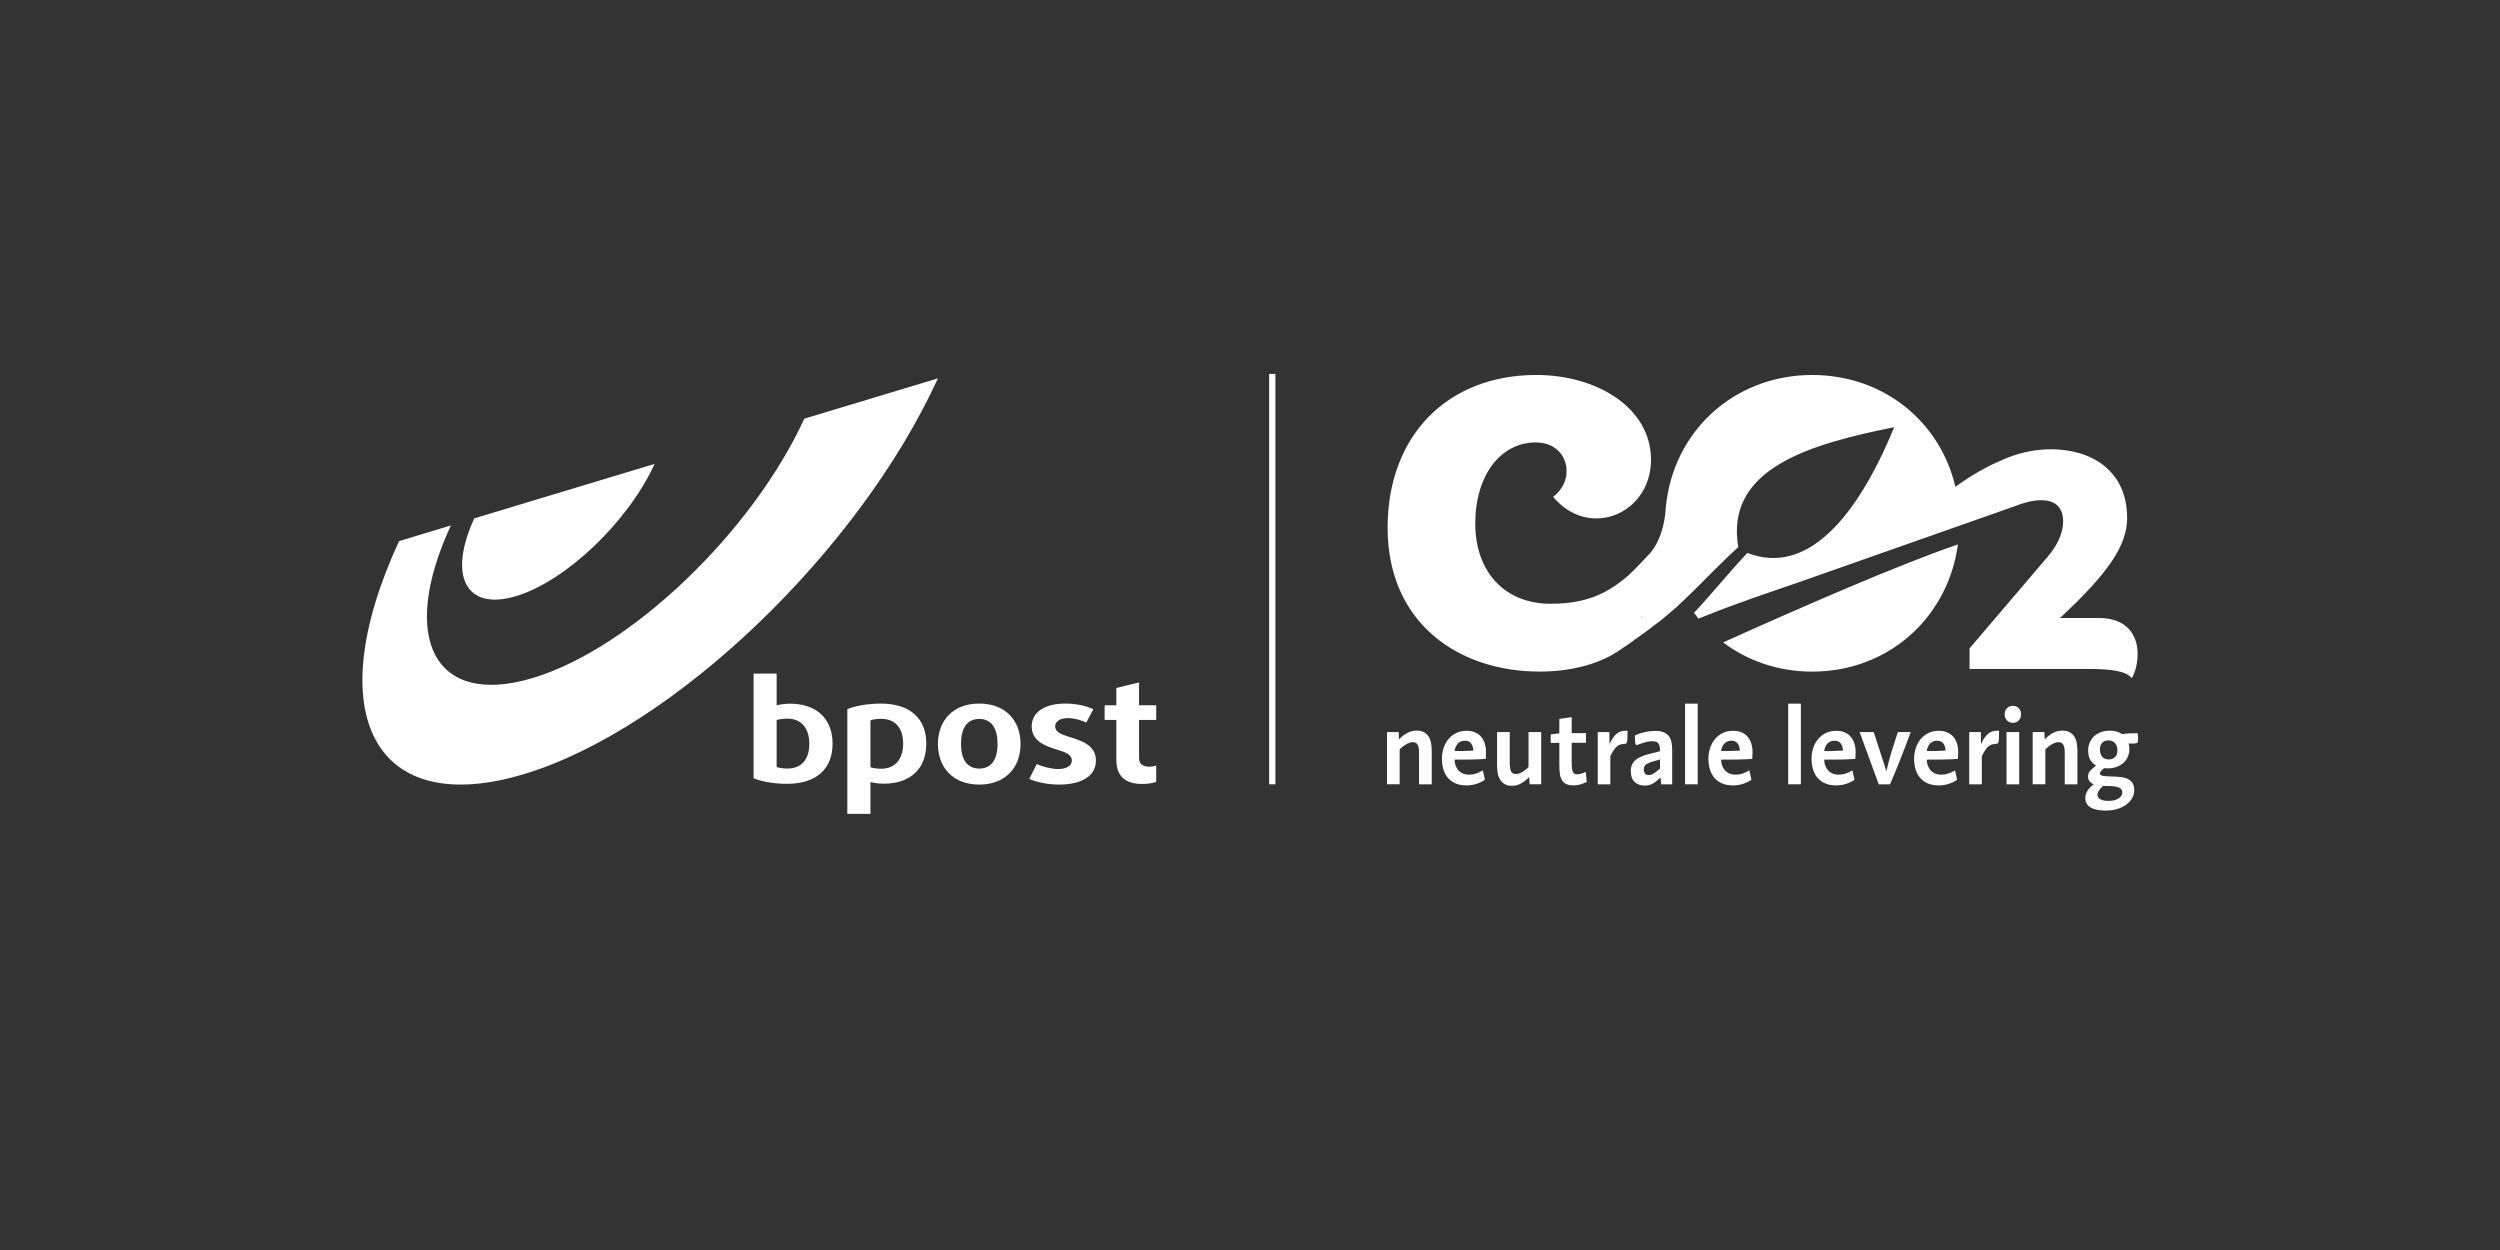 <?xml version="1.0" encoding="utf-8"?>
<!-- Generator: Adobe Illustrator 26.2.1, SVG Export Plug-In . SVG Version: 6.00 Build 0)  -->
<svg version="1.1" id="Calque_1" xmlns="http://www.w3.org/2000/svg" xmlns:xlink="http://www.w3.org/1999/xlink" x="0px" y="0px"
	 viewBox="0 0 1133.86 566.93" style="enable-background:new 0 0 1133.86 566.93;" xml:space="preserve">
<rect x="0" y="0" width="1133.86" height="566.93" fill="#333333" stroke="none"/>
<style type="text/css">
	.st0{fill:#FFFFFF;}
</style>
<path class="st0" d="M821.94,304.61c34.38,0,61.53-24.35,66.07-57.69c-26.05,8.86-70.27,28.11-106.49,44.44
	C792.63,299.73,806.55,304.61,821.94,304.61z M952.03,280.29H934.3c22.48-20.87,30.44-33.25,30.44-45.36
	c0-21.43-16.06-31.17-34.62-31.17c-7.79,0-15.86,1.88-23.33,5.44c-0.04,0.02-0.09,0.03-0.13,0.05c-7.98,3.41-15.56,8.46-19.81,11.52
	c-6.94-29.69-32.76-50.7-64.9-50.7c-35.45,0-63.22,25.55-66.44,60.14l-0.01,0c0,0,0,0.05,0,0.14c-0.06,0.61-0.09,1.22-0.13,1.84
	c-0.38,3.89-1.78,12.68-6.92,18.62c-3.28,3.56-6.8,7.26-9.63,9.91c-9.92,8.74-19.88,13.11-35.51,13.11
	c-21.45,0-34.21-15.11-34.21-36.31c0-22.67,12.02-36.86,27.37-36.86c9.25,0,14.05,6.27,14.05,13.08c0,4.24-2.03,8.48-6.1,11.61
	c5.73,6.82,12.76,9.77,19.6,9.77c12.94,0,24.78-10.69,24.78-26.54c0-23.96-24.96-38.52-51.96-38.52c-40.5,0-67.5,27.64-67.5,69.29
	c0,42.94,31.81,65.24,68.98,65.24c13.48,0,26.06-3.16,34.69-8.71l0.06,0.05c0.45-0.32,0.89-0.64,1.35-0.95
	c2.51-1.72,5.08-3.34,7.49-5.22c2.45-1.8,5-3.47,7.38-5.41l3.67-2.77c1.22-0.93,2.37-1.97,3.56-2.95l3.53-3l3.4-3.19
	c4.54-4.25,8.92-8.76,13.38-13.23l6.8-6.65c1.56-1.5,3.16-2.97,4.75-4.43c-6.11-35.79,32.83-46.76,70.71-54.39
	c-16.92,41.25-39.69,67.54-66.6,57.02c-1.68,1.82-3.37,3.63-5.02,5.49l-6.19,7.1c-4.15,4.73-8.25,9.55-12.63,14.22l-0.35,0.38
	c0.65,0.88,1.32,1.75,2.01,2.6c1.41-0.54,2.82-1.08,4.23-1.64c13.44-5.41,27.14-9.96,40.79-14.66l98.21-34.57
	c4.23-1.71,8.56-2.82,12.27-2.82c5.72,0,9.91,2.64,9.91,9.74c0,4.73-2.37,10.57-6.98,15.86l-35.46,41.6v9.32h52.91
	c12.43,0,18.01,1.11,20.66,4.17c1.81-3.06,2.65-7.1,2.65-11.13C969.48,288.36,964.87,280.29,952.03,280.29z M744.37,280.01
	c0.02-0.15,0.04-0.3,0.06-0.45c0.18,0.15,0.29,0.24,0.29,0.24L744.37,280.01z"/>
<g>
	<path class="st0" d="M629.06,332.03h5.32l0.09,3.33c1.1-1.16,2.32-2.12,3.67-2.87s2.83-1.13,4.43-1.13c1.35,0,2.46,0.26,3.34,0.77
		c0.88,0.52,1.58,1.19,2.1,2.03c0.52,0.84,0.87,1.82,1.06,2.94c0.19,1.13,0.28,2.29,0.28,3.47v15.15h-5.75v-14.04
		c0-0.61-0.02-1.21-0.07-1.81c-0.05-0.59-0.17-1.13-0.35-1.62s-0.47-0.88-0.85-1.18s-0.89-0.46-1.55-0.46
		c-0.53,0-1.08,0.11-1.62,0.31c-0.55,0.21-1.08,0.47-1.6,0.77c-0.52,0.31-1.01,0.65-1.48,1.04c-0.47,0.39-0.9,0.76-1.27,1.11v15.87
		h-5.75V332.03z"/>
	<path class="st0" d="M672.53,349.45l0.94,4.2c-1.13,0.8-2.41,1.43-3.84,1.88c-1.43,0.45-2.94,0.68-4.54,0.68
		c-1.85,0-3.47-0.29-4.85-0.87c-1.38-0.58-2.54-1.39-3.46-2.44s-1.62-2.31-2.09-3.79c-0.47-1.48-0.71-3.14-0.71-4.97
		c0-1.67,0.24-3.27,0.73-4.8c0.49-1.53,1.21-2.88,2.17-4.05c0.96-1.17,2.13-2.11,3.53-2.8c1.4-0.69,2.99-1.04,4.78-1.04
		c1.48,0,2.76,0.24,3.86,0.72c1.1,0.48,2.02,1.16,2.75,2.03c0.74,0.87,1.29,1.9,1.65,3.09c0.36,1.19,0.54,2.48,0.54,3.86
		c0,0.96-0.05,1.98-0.14,3.04c-2.35,0.16-4.71,0.26-7.06,0.29s-4.71,0.05-7.06,0.05c0,0.87,0.13,1.71,0.4,2.51
		c0.27,0.8,0.67,1.53,1.2,2.17c0.53,0.64,1.21,1.16,2.02,1.54s1.77,0.58,2.87,0.58c1.22,0,2.34-0.18,3.34-0.53
		c1-0.35,1.96-0.8,2.87-1.35H672.53z M659.72,340.62c1.41,0,2.83-0.01,4.24-0.02c1.41-0.02,2.83-0.07,4.24-0.17
		c0-1.16-0.3-2.2-0.89-3.11c-0.6-0.92-1.54-1.38-2.83-1.38c-1.41,0-2.52,0.44-3.32,1.33C660.36,338.15,659.88,339.27,659.72,340.62z
		"/>
	<path class="st0" d="M693.58,352.44c-1.07,1.09-2.26,2.03-3.58,2.8c-1.32,0.77-2.75,1.16-4.29,1.16c-1.32,0-2.41-0.26-3.27-0.77
		c-0.86-0.51-1.55-1.2-2.07-2.05c-0.52-0.85-0.88-1.83-1.08-2.92c-0.21-1.09-0.31-2.24-0.31-3.43v-15.2h5.75v13.99
		c0,1.54,0.17,2.77,0.52,3.67c0.34,0.9,1.11,1.35,2.31,1.35c0.57,0,1.11-0.1,1.62-0.29c0.52-0.19,1.01-0.44,1.48-0.75
		c0.47-0.31,0.93-0.64,1.37-1.01s0.85-0.73,1.22-1.09v-15.88h5.75v23.69h-5.27L693.58,352.44z"/>
	<path class="st0" d="M719.24,350.12l0.42,4.49c-0.85,0.48-1.81,0.87-2.87,1.16c-1.07,0.29-2.07,0.43-3.01,0.43
		c-1.32,0-2.39-0.17-3.2-0.51c-0.82-0.34-1.49-0.89-2.03-1.66c-0.53-0.8-0.89-1.76-1.06-2.87c-0.17-1.11-0.26-2.63-0.26-4.56v-9.7
		l-3.91,0.05v-3.87l3.91-0.48v-6.56l5.6-0.78v7.24h6.5v4.39h-6.5v8.78c0,1.35,0.05,2.4,0.17,3.14c0.11,0.74,0.31,1.3,0.59,1.69
		c0.38,0.45,0.94,0.68,1.7,0.68c0.56,0,1.19-0.1,1.88-0.31c0.69-0.21,1.35-0.46,1.98-0.75H719.24z"/>
	<path class="st0" d="M724.66,332.03h5.27l0.05,5.5c0.53-1.19,1.08-2.19,1.65-2.99s1.15-1.43,1.74-1.88
		c0.6-0.45,1.22-0.77,1.86-0.96c0.64-0.19,1.31-0.29,2-0.29c0.16,0,0.31,0,0.47,0s0.31,0.02,0.47,0.05c0,1.42-0.02,2.51-0.05,3.28
		c-0.03,0.77-0.09,1.35-0.19,1.74c-0.09,0.39-0.24,0.63-0.42,0.72c-0.19,0.1-0.44,0.16-0.75,0.19c-0.63,0.03-1.2,0.11-1.72,0.24
		c-0.52,0.13-1.03,0.39-1.53,0.77c-0.5,0.39-1,0.94-1.51,1.67c-0.5,0.72-1.05,1.68-1.65,2.87v12.79h-5.7V332.03z"/>
	<path class="st0" d="M753.15,352.57c-1.07,1.11-2.18,2.01-3.33,2.7c-1.15,0.68-2.43,1.03-3.85,1.03c-1.89,0-3.42-0.55-4.58-1.64
		c-1.17-1.09-1.75-2.7-1.75-4.83c0-1.64,0.35-2.95,1.06-3.93c0.71-0.98,1.67-1.78,2.88-2.39c1.21-0.61,2.62-1.12,4.23-1.52
		c1.61-0.4,3.29-0.83,5.06-1.28v-0.63c0-1.24-0.24-2.19-0.71-2.88c-0.47-0.68-1.43-1.02-2.87-1.02c-0.78,0-1.55,0.09-2.28,0.26
		c-0.74,0.18-1.41,0.37-2.03,0.58c-0.61,0.21-1.16,0.4-1.65,0.58c-0.49,0.18-0.87,0.27-1.15,0.27c-0.13,0-0.23-0.06-0.31-0.17
		c-0.08-0.11-0.14-0.32-0.19-0.63s-0.09-0.74-0.12-1.3s-0.05-1.3-0.05-2.22c2.98-1.37,6.08-2.05,9.28-2.05c1.5,0,2.75,0.2,3.73,0.6
		c0.98,0.4,1.76,0.97,2.33,1.71c0.58,0.74,0.98,1.65,1.21,2.73c0.23,1.08,0.35,2.29,0.35,3.64v15.54h-5.04L753.15,352.57z
		 M752.91,344.43c-1.36,0.39-2.5,0.72-3.44,1c-0.93,0.28-1.69,0.57-2.28,0.88s-1,0.66-1.26,1.07c-0.25,0.41-0.38,0.93-0.38,1.58
		c0,0.84,0.19,1.48,0.57,1.92s0.88,0.66,1.52,0.66c0.88,0,1.78-0.31,2.68-0.92c0.9-0.62,1.76-1.3,2.58-2.04V344.43z"/>
	<path class="st0" d="M764.26,319.14H770v36.57h-5.75V319.14z"/>
	<path class="st0" d="M793.41,349.45l0.94,4.2c-1.13,0.8-2.41,1.43-3.84,1.88s-2.94,0.68-4.54,0.68c-1.85,0-3.47-0.29-4.85-0.87
		c-1.38-0.58-2.54-1.39-3.46-2.44c-0.93-1.04-1.62-2.31-2.1-3.79s-0.71-3.14-0.71-4.97c0-1.67,0.24-3.27,0.73-4.8
		c0.49-1.53,1.21-2.88,2.17-4.05s2.13-2.11,3.53-2.8c1.4-0.69,2.99-1.04,4.78-1.04c1.48,0,2.76,0.24,3.86,0.72
		c1.1,0.48,2.02,1.16,2.75,2.03s1.29,1.9,1.65,3.09c0.36,1.19,0.54,2.48,0.54,3.86c0,0.96-0.05,1.98-0.14,3.04
		c-2.35,0.16-4.71,0.26-7.06,0.29s-4.71,0.05-7.06,0.05c0,0.87,0.13,1.71,0.4,2.51c0.27,0.8,0.67,1.53,1.2,2.17s1.21,1.16,2.03,1.54
		c0.82,0.39,1.77,0.58,2.87,0.58c1.22,0,2.34-0.18,3.34-0.53c1-0.35,1.96-0.8,2.87-1.35H793.41z M780.6,340.62
		c1.41,0,2.83-0.01,4.24-0.02c1.41-0.02,2.83-0.07,4.24-0.17c0-1.16-0.3-2.2-0.9-3.11c-0.6-0.92-1.54-1.38-2.83-1.38
		c-1.41,0-2.52,0.44-3.32,1.33C781.24,338.15,780.76,339.27,780.6,340.62z"/>
	<path class="st0" d="M811.02,319.14h5.75v36.57h-5.75V319.14z"/>
	<path class="st0" d="M840.17,349.45l0.94,4.2c-1.13,0.8-2.41,1.43-3.84,1.88c-1.43,0.45-2.94,0.68-4.54,0.68
		c-1.85,0-3.47-0.29-4.85-0.87c-1.38-0.58-2.54-1.39-3.46-2.44c-0.93-1.04-1.62-2.31-2.1-3.79s-0.71-3.14-0.71-4.97
		c0-1.67,0.24-3.27,0.73-4.8c0.49-1.53,1.21-2.88,2.17-4.05c0.96-1.17,2.13-2.11,3.53-2.8c1.4-0.69,2.99-1.04,4.78-1.04
		c1.48,0,2.76,0.24,3.86,0.72s2.02,1.16,2.75,2.03c0.74,0.87,1.29,1.9,1.65,3.09c0.36,1.19,0.54,2.48,0.54,3.86
		c0,0.96-0.05,1.98-0.14,3.04c-2.35,0.16-4.71,0.26-7.06,0.29s-4.71,0.05-7.06,0.05c0,0.87,0.13,1.71,0.4,2.51
		c0.27,0.8,0.67,1.53,1.2,2.17c0.53,0.64,1.21,1.16,2.03,1.54c0.82,0.39,1.77,0.58,2.87,0.58c1.22,0,2.34-0.18,3.34-0.53
		c1-0.35,1.96-0.8,2.87-1.35H840.17z M827.36,340.62c1.41,0,2.83-0.01,4.24-0.02c1.41-0.02,2.83-0.07,4.24-0.17
		c0-1.16-0.3-2.2-0.89-3.11c-0.6-0.92-1.54-1.38-2.83-1.38c-1.41,0-2.52,0.44-3.32,1.33C828,338.15,827.52,339.27,827.36,340.62z"/>
	<path class="st0" d="M843.42,332.03h6.4l5.75,17.76c0.63-2.9,1.37-5.76,2.24-8.59c0.86-2.83,1.84-5.89,2.94-9.17h5.84
		c-1.6,4.38-3.18,8.53-4.73,12.45c-1.55,3.92-3.1,7.67-4.64,11.24h-5.13L843.42,332.03z"/>
	<path class="st0" d="M886.7,349.45l0.94,4.2c-1.13,0.8-2.41,1.43-3.84,1.88c-1.43,0.45-2.94,0.68-4.54,0.68
		c-1.85,0-3.47-0.29-4.85-0.87c-1.38-0.58-2.54-1.39-3.46-2.44c-0.93-1.04-1.62-2.31-2.1-3.79s-0.71-3.14-0.71-4.97
		c0-1.67,0.24-3.27,0.73-4.8c0.49-1.53,1.21-2.88,2.17-4.05c0.96-1.17,2.13-2.11,3.53-2.8c1.4-0.69,2.99-1.04,4.78-1.04
		c1.48,0,2.76,0.24,3.86,0.72s2.02,1.16,2.75,2.03c0.74,0.87,1.29,1.9,1.65,3.09c0.36,1.19,0.54,2.48,0.54,3.86
		c0,0.96-0.05,1.98-0.14,3.04c-2.35,0.16-4.71,0.26-7.06,0.29s-4.71,0.05-7.06,0.05c0,0.87,0.13,1.71,0.4,2.51
		c0.27,0.8,0.67,1.53,1.2,2.17c0.53,0.64,1.21,1.16,2.03,1.54c0.82,0.39,1.77,0.58,2.87,0.58c1.22,0,2.34-0.18,3.34-0.53
		c1-0.35,1.96-0.8,2.87-1.35H886.7z M873.89,340.62c1.41,0,2.83-0.01,4.24-0.02c1.41-0.02,2.83-0.07,4.24-0.17
		c0-1.16-0.3-2.2-0.89-3.11c-0.6-0.92-1.54-1.38-2.83-1.38c-1.41,0-2.52,0.44-3.32,1.33C874.52,338.15,874.04,339.27,873.89,340.62z
		"/>
	<path class="st0" d="M893.15,332.03h5.27l0.05,5.5c0.53-1.19,1.08-2.19,1.65-2.99c0.57-0.8,1.15-1.43,1.74-1.88
		s1.22-0.77,1.86-0.96c0.64-0.19,1.31-0.29,2-0.29c0.16,0,0.31,0,0.47,0c0.16,0,0.31,0.02,0.47,0.05c0,1.42-0.02,2.51-0.05,3.28
		c-0.03,0.77-0.09,1.35-0.19,1.74c-0.09,0.39-0.24,0.63-0.42,0.72s-0.44,0.16-0.75,0.19c-0.63,0.03-1.2,0.11-1.72,0.24
		c-0.52,0.13-1.03,0.39-1.53,0.77c-0.5,0.39-1,0.94-1.51,1.67c-0.5,0.72-1.05,1.68-1.65,2.87v12.79h-5.7V332.03z"/>
	<path class="st0" d="M909.2,323.97c0-1.12,0.35-2.05,1.06-2.77c0.71-0.72,1.59-1.08,2.66-1.08c1.07,0,1.95,0.36,2.66,1.08
		c0.71,0.72,1.06,1.65,1.06,2.77c0,1.13-0.35,2.05-1.06,2.77c-0.71,0.72-1.59,1.09-2.66,1.09c-1.07,0-1.95-0.36-2.66-1.09
		C909.56,326.02,909.2,325.1,909.2,323.97z M910.05,332.03h5.75v23.69h-5.75V332.03z"/>
	<path class="st0" d="M921.92,332.03h5.32l0.09,3.33c1.1-1.16,2.32-2.12,3.67-2.87s2.83-1.13,4.43-1.13c1.35,0,2.46,0.26,3.34,0.77
		c0.88,0.52,1.58,1.19,2.09,2.03c0.52,0.84,0.87,1.82,1.06,2.94c0.19,1.13,0.28,2.29,0.28,3.47v15.15h-5.75v-14.04
		c0-0.61-0.02-1.21-0.07-1.81c-0.05-0.59-0.16-1.13-0.35-1.62s-0.47-0.88-0.85-1.18s-0.89-0.46-1.55-0.46
		c-0.53,0-1.08,0.11-1.62,0.31c-0.55,0.21-1.08,0.47-1.6,0.77c-0.52,0.31-1.01,0.65-1.48,1.04c-0.47,0.39-0.89,0.76-1.27,1.11v15.87
		h-5.75V332.03z"/>
	<path class="st0" d="M965.43,337.24c0.22,0.64,0.33,1.48,0.33,2.51c0,1.29-0.24,2.46-0.71,3.52s-1.14,1.98-2,2.75
		c-0.86,0.77-1.89,1.38-3.08,1.81c-1.19,0.43-2.51,0.65-3.96,0.65c-0.31,0-0.61-0.01-0.87-0.02c-0.27-0.02-0.53-0.04-0.78-0.07
		c-0.57,0.42-1.04,0.84-1.41,1.25s-0.56,0.79-0.56,1.11c0,0.58,0.45,0.96,1.34,1.13s2.52,0.28,4.87,0.31
		c1.13,0.03,2.25,0.11,3.37,0.24c1.11,0.13,2.12,0.4,3.01,0.82c0.89,0.42,1.62,1.03,2.17,1.83c0.55,0.8,0.82,1.9,0.82,3.28
		s-0.34,2.64-1.01,3.76c-0.68,1.13-1.59,2.1-2.75,2.92c-1.16,0.82-2.52,1.45-4.07,1.91c-1.55,0.45-3.23,0.68-5.02,0.68
		c-3.04,0-5.36-0.47-6.95-1.42c-1.59-0.95-2.38-2.39-2.38-4.32c0-2.19,1.27-4.25,3.81-6.18c-0.69-0.26-1.3-0.68-1.81-1.28
		c-0.52-0.59-0.78-1.34-0.78-2.24c0-1.03,0.33-1.91,0.99-2.63c0.66-0.72,1.54-1.5,2.64-2.34c-1.1-0.64-1.97-1.51-2.61-2.61
		c-0.64-1.09-0.96-2.51-0.96-4.25c0-1.29,0.24-2.48,0.71-3.59c0.47-1.11,1.14-2.06,2-2.85c0.86-0.79,1.89-1.41,3.08-1.86
		c1.19-0.45,2.53-0.68,4-0.68c2.2,0,4.08,0.53,5.65,1.59c1.19-0.19,2.29-0.31,3.3-0.36c1-0.05,2.24-0.07,3.72-0.07
		c0.06,0.58,0.11,1.09,0.14,1.54c0.03,0.45,0.05,0.84,0.05,1.16c0,0.9-0.13,1.46-0.4,1.66c-0.27,0.21-0.71,0.31-1.34,0.31H965.43z
		 M953.85,356.44c-1.7,1.52-2.54,2.85-2.54,3.98c0,0.91,0.45,1.6,1.34,2.09c0.89,0.49,2.11,0.73,3.65,0.73
		c1.88,0,3.4-0.37,4.54-1.09c1.15-0.73,1.72-1.63,1.72-2.7c0-0.68-0.2-1.22-0.59-1.63c-0.39-0.41-0.97-0.71-1.72-0.9
		c-0.75-0.2-1.67-0.32-2.75-0.39C956.41,356.47,955.2,356.44,953.85,356.44z M956.53,344.43c1.13,0,2.05-0.37,2.75-1.1
		c0.71-0.74,1.06-1.73,1.06-2.97c0-1.34-0.35-2.44-1.06-3.29c-0.71-0.85-1.72-1.27-3.04-1.27c-1.16,0-2.09,0.35-2.78,1.06
		c-0.69,0.7-1.04,1.73-1.04,3.07c0,1.34,0.33,2.43,0.99,3.26C954.08,344.01,955.12,344.43,956.53,344.43z"/>
</g>
<g>
	<path class="st0" d="M400.77,355.44c-2.22,0-4.67-0.39-5.98-0.76v14.44H384.3v-47.47c3.09-1.37,8.93-2.54,15.16-2.54
		c13.39,0,20.66,6.8,20.66,18.18C420.13,348.14,413.45,355.44,400.77,355.44z M399.61,326.02c-1.91,0-3.9,0.3-4.82,0.71v21.26
		c0.82,0.35,3.06,0.66,4.91,0.66c6.52,0,9.92-4.68,9.92-11.36C409.61,330.17,406.06,326.02,399.61,326.02z M444.12,355.84
		c-12.03,0-18.73-7.89-18.73-18.42c0-10.51,6.7-18.32,18.73-18.32c12.06,0,18.75,7.82,18.75,18.32
		C462.87,347.95,456.18,355.84,444.12,355.84z M444.12,326.07c-5.53,0-8.27,4.25-8.27,11.3c0,7.03,2.74,11.21,8.27,11.21
		c5.58,0,8.31-4.18,8.31-11.21C452.44,330.32,449.7,326.07,444.12,326.07z M480.24,355.84c-5.21,0-10.33-1.17-13.42-2.55l3.4-6.78
		c2.04,1.09,6.7,2.28,9.68,2.28c3.81,0,6.23-1.5,6.23-3.86c0-2.6-2.67-3.72-6.39-4.84c-5.24-1.61-11.82-3.71-11.82-10.63
		c0-6.2,5.54-10.36,15.19-10.36c5.34,0,9.63,1.09,12.78,2.54l-3.23,6.08c-1.74-0.94-5.47-2.03-8.24-2.03
		c-3.67,0-5.86,1.57-5.86,3.65c0,2.69,2.72,3.74,6.33,4.85c5.45,1.69,12.15,3.65,12.15,10.75
		C497.04,351.54,491.26,355.84,480.24,355.84z M518.11,355.57c-8.02,0-11.8-3.72-11.8-11.1v-17.95h-5.32v-6.65h5.32v-7.84l10.3-2.52
		v10.36h7.78v6.65h-7.78v17.37c0,2.87,2.1,3.85,4.79,3.85c1.09,0,2.27-0.27,2.99-0.53v7.39
		C523.15,355.12,520.61,355.57,518.11,355.57z M377.61,337.28c0,11.41-7.29,18.22-20.68,18.22c-6.24,0-12.08-1.17-15.14-2.56V305.5
		h10.45v14.42c1.3-0.39,3.78-0.78,5.96-0.78C370.9,319.15,377.61,326.46,377.61,337.28z M367.06,337.28
		c0-6.66-3.38-11.35-9.91-11.35c-1.86,0-4.05,0.32-4.91,0.64v21.27c0.92,0.41,2.93,0.73,4.82,0.73
		C363.55,348.59,367.06,344.41,367.06,337.28z"/>
	<g>
		<path class="st0" d="M425.39,171.59c-35.82,78.44-119.84,158.9-187.53,179.44c-67.84,20.58-93.29-26.79-56.87-105.61l23.5-7.12
			c-23.83,51.61-7.16,82.63,37.29,69.16c44.35-13.42,99.41-66.12,123.01-117.58L425.39,171.59z"/>
		<path class="st0" d="M215.12,235.09c-12.14,26.32-3.66,42.12,18.98,35.27c22.65-6.84,50.76-33.71,62.81-59.97L215.12,235.09z"/>
	</g>
</g>
<rect x="575.6" y="169.59" transform="matrix(-1 -1.224647e-16 1.224647e-16 -1 1154.045 525.293)" class="st0" width="2.83" height="186.11"/>
</svg>
